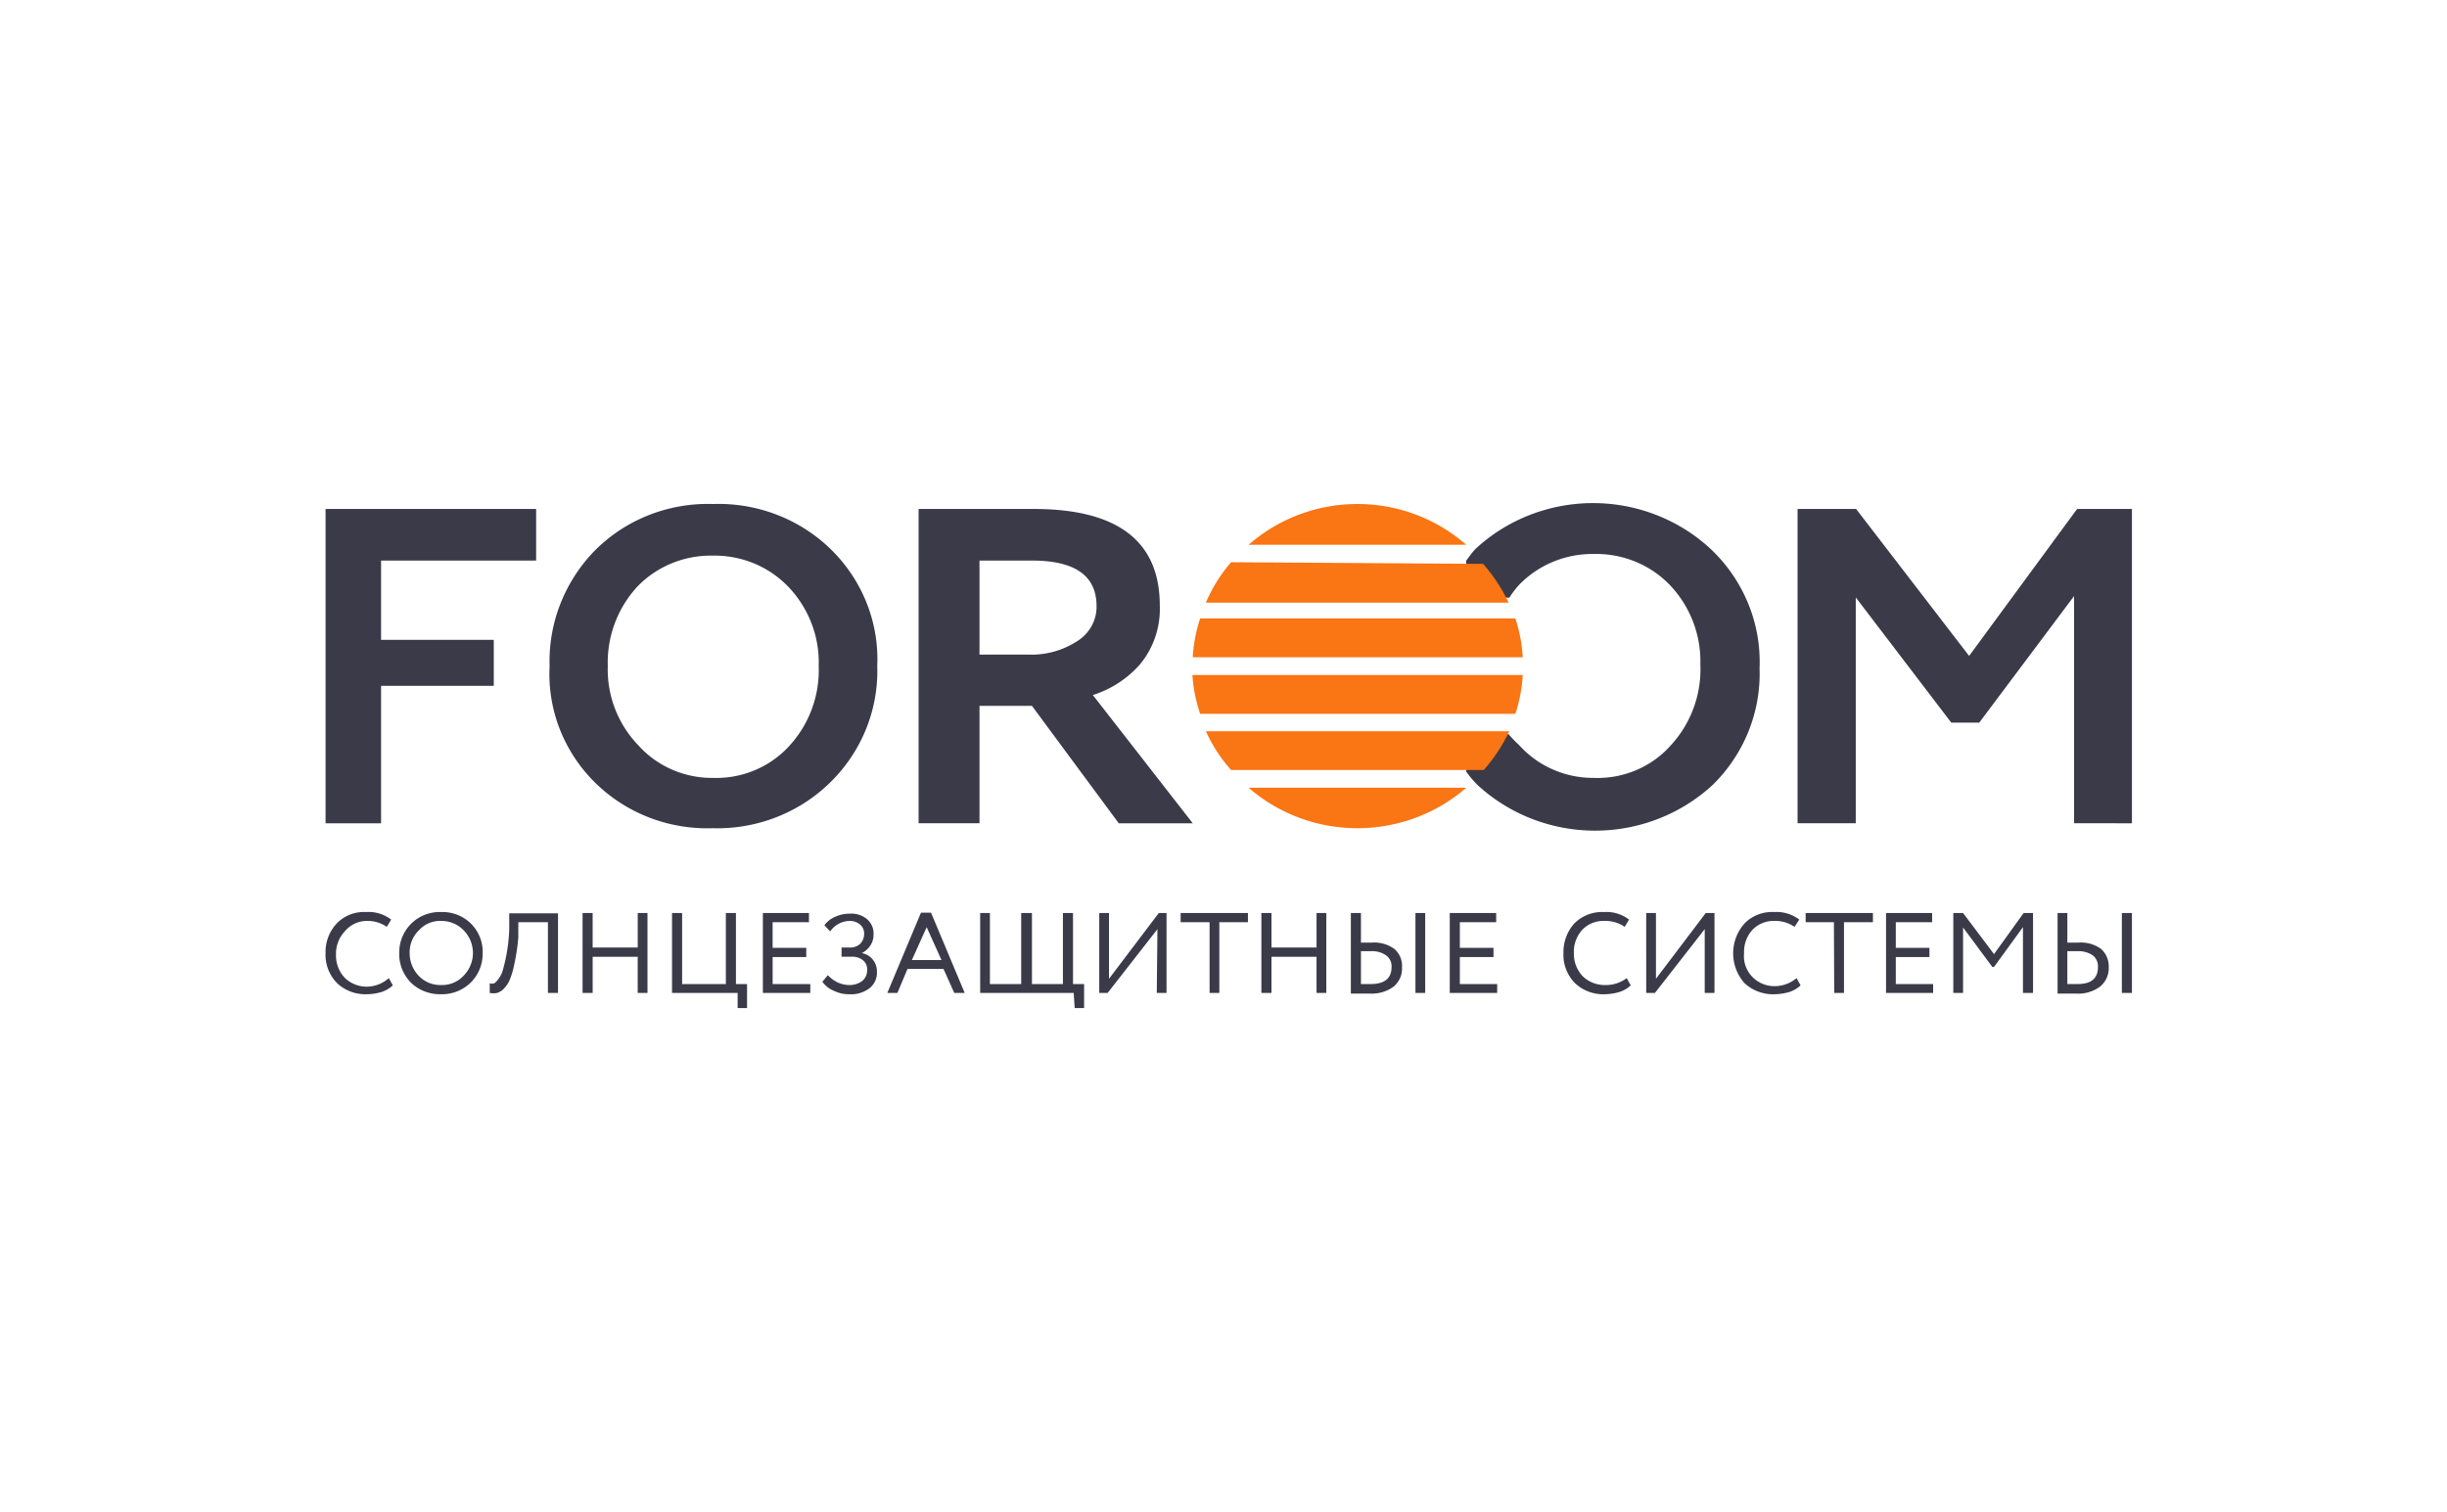 <svg xmlns="http://www.w3.org/2000/svg" viewBox="0 0 233 144" width="233" height="144" fill="none"><path fill="#3B3A49" d="M36.285 78.403H31V48.47h20.05v4.916H36.286v7.546h10.73v4.383h-10.73v13.088ZM52.332 63.437a14.97 14.97 0 0 1 1.02-5.915 15.236 15.236 0 0 1 3.272-5.076 15.014 15.014 0 0 1 5.155-3.39A15.296 15.296 0 0 1 67.9 48c2.085-.071 4.164.28 6.104 1.033 1.94.753 3.7 1.89 5.168 3.34a14.748 14.748 0 0 1 3.363 5.086 14.48 14.48 0 0 1 .995 5.978c.067 2.049-.296 4.09-1.067 5.996a14.974 14.974 0 0 1-3.417 5.088 15.184 15.184 0 0 1-5.129 3.307 15.46 15.46 0 0 1-6.05 1.045 15.33 15.33 0 0 1-6.091-1.033 15.051 15.051 0 0 1-5.15-3.344 14.65 14.65 0 0 1-3.336-5.088 14.385 14.385 0 0 1-.957-5.971Zm5.541 0a10.386 10.386 0 0 0 2.883 7.514 9.31 9.31 0 0 0 3.219 2.334 9.501 9.501 0 0 0 3.923.797 9.507 9.507 0 0 0 4.03-.756 9.313 9.313 0 0 0 3.305-2.375 10.656 10.656 0 0 0 2.723-7.514 10.337 10.337 0 0 0-.685-4.073 10.52 10.52 0 0 0-2.23-3.505 9.614 9.614 0 0 0-3.254-2.207 9.802 9.802 0 0 0-3.889-.736 9.802 9.802 0 0 0-3.923.724 9.617 9.617 0 0 0-3.283 2.22 10.66 10.66 0 0 0-2.819 7.577ZM37.022 93.151l.384.689c-.3.282-.661.496-1.057.626a5.104 5.104 0 0 1-1.41.22 3.957 3.957 0 0 1-1.536-.247 3.887 3.887 0 0 1-1.314-.818 3.87 3.87 0 0 1-.842-1.316A3.805 3.805 0 0 1 31 90.77a3.955 3.955 0 0 1 1.057-2.818 3.56 3.56 0 0 1 1.284-.856 3.63 3.63 0 0 1 1.535-.24 3.514 3.514 0 0 1 2.37.72l-.416.69a3.255 3.255 0 0 0-1.922-.564c-.401.007-.796.1-1.156.273-.36.173-.676.422-.926.729a3.09 3.09 0 0 0-.833 2.223 3.09 3.09 0 0 0 .833 2.192c.29.281.635.501 1.015.647.38.145.787.213 1.195.198a3.241 3.241 0 0 0 1.986-.814ZM38.015 90.771a3.867 3.867 0 0 1 1.12-2.787 3.787 3.787 0 0 1 1.304-.86 3.858 3.858 0 0 1 1.547-.267 3.89 3.89 0 0 1 1.543.256c.491.189.936.475 1.308.84.373.37.665.812.858 1.296.193.485.282 1.003.263 1.522a3.866 3.866 0 0 1-1.12 2.787 3.882 3.882 0 0 1-1.307.852 3.955 3.955 0 0 1-1.544.275 4.02 4.02 0 0 1-1.54-.266 3.95 3.95 0 0 1-1.311-.83 3.903 3.903 0 0 1-.85-1.299c-.193-.484-.285-1-.271-1.519Zm.993 0a3.093 3.093 0 0 0 .864 2.16c.269.285.596.51.96.662.365.151.758.224 1.154.215a2.81 2.81 0 0 0 1.173-.206c.37-.151.703-.38.973-.67.578-.584.9-1.365.9-2.177 0-.811-.322-1.592-.9-2.175a2.916 2.916 0 0 0-.965-.651 2.973 2.973 0 0 0-1.149-.226 2.744 2.744 0 0 0-1.157.206 2.69 2.69 0 0 0-.956.67 2.936 2.936 0 0 0-.684 1.005 2.883 2.883 0 0 0-.213 1.187ZM53.133 94.56h-.961v-6.732h-2.819v1.44c-.065.81-.183 1.615-.352 2.411a8.455 8.455 0 0 1-.449 1.597 2.656 2.656 0 0 1-.576.877 1.477 1.477 0 0 1-.64.407 1.768 1.768 0 0 1-.705 0v-.908c.136.032.28.032.416 0 .141-.09.261-.207.352-.345.201-.24.354-.517.449-.814.378-1.295.593-2.63.64-3.976v-1.535h4.645v7.578ZM61.653 94.56h-.93v-3.444h-4.291v3.444h-.961V86.95h.96v3.288h4.293V86.95h.929v7.609ZM70.237 94.56H63.99V86.95h.96v6.764h4.165V86.95h.96v6.764h1.057V96h-.896v-1.44ZM77.155 94.56H72.64V86.95h4.388v.877h-3.46v2.442h3.204v.877h-3.203v2.567h3.587v.846ZM80.87 94.685a3.262 3.262 0 0 1-1.505-.345 2.392 2.392 0 0 1-1.057-.845l.513-.626c.266.28.58.513.928.689.333.15.692.234 1.057.25.46.023.912-.11 1.282-.376a1.322 1.322 0 0 0 .48-1.064 1.104 1.104 0 0 0-.384-.908 1.594 1.594 0 0 0-1.121-.345h-.93v-.876H81c.331-.006.65-.128.896-.345a1.312 1.312 0 0 0 .385-.94 1.105 1.105 0 0 0-.385-.907 1.56 1.56 0 0 0-1.024-.345 2.347 2.347 0 0 0-1.036.287c-.318.174-.588.42-.79.715l-.545-.594a2.49 2.49 0 0 1 1.057-.815 3.266 3.266 0 0 1 1.378-.282c.294-.02.59.016.87.107.281.092.54.236.763.426.209.184.372.412.478.667.105.255.15.53.13.805.005.353-.095.701-.288 1.001a2.129 2.129 0 0 1-.832.752c.421.068.8.293 1.057.626.263.33.399.74.384 1.159.017.315-.047.63-.187.914a1.89 1.89 0 0 1-.614.714 2.9 2.9 0 0 1-1.825.5ZM85.45 94.56h-.96l3.203-7.64h.96l3.204 7.64h-.993l-1.025-2.286h-3.427l-.961 2.286Zm4.197-3.131-1.41-3.131-1.41 3.13h2.82ZM102.234 94.56H93.33V86.95h.929v6.764h2.978V86.95h1.025v6.764h2.947V86.95h.961v6.764h1.057V96h-.897l-.096-1.44ZM110.21 88.486l-4.741 6.074h-.8V86.95h.929v6.262l4.74-6.262h.737v7.609h-.929l.064-6.075ZM115.175 87.828h-2.756v-.877h6.407v.877h-2.722v6.732h-.929v-6.732ZM126.289 94.56h-.929v-3.444h-4.292v3.444h-.961V86.95h.961v3.288h4.292V86.95h.929v7.609ZM128.627 86.951h.961v2.818h1.024a3.259 3.259 0 0 1 2.147.595 2.098 2.098 0 0 1 .737 1.754c.021.347-.04.695-.179 1.015a2.26 2.26 0 0 1-.622.832 3.548 3.548 0 0 1-2.274.657h-1.794v-7.67Zm1.922 3.632h-.961v3.132h.929c1.313 0 1.986-.533 1.986-1.629a1.26 1.26 0 0 0-.117-.61 1.292 1.292 0 0 0-.396-.486 2.31 2.31 0 0 0-1.441-.407Zm5.157 3.977h-.929V86.95h.929v7.609ZM142.56 94.56h-4.516V86.95h4.42v.877h-3.459v2.442h3.203v.877h-3.203v2.567h3.555v.846ZM154.891 93.151l.385.689c-.3.282-.661.496-1.057.626-.457.136-.932.21-1.41.22a3.952 3.952 0 0 1-1.536-.247 3.892 3.892 0 0 1-1.314-.818 3.874 3.874 0 0 1-.842-1.316 3.806 3.806 0 0 1-.247-1.534 4.075 4.075 0 0 1 1.025-2.818 3.689 3.689 0 0 1 1.303-.851 3.76 3.76 0 0 1 1.547-.245 3.515 3.515 0 0 1 2.371.72l-.417.69a3.255 3.255 0 0 0-1.954-.564c-.388-.01-.775.06-1.133.205a2.761 2.761 0 0 0-.949.64 3.094 3.094 0 0 0-.8 2.223 3.09 3.09 0 0 0 .833 2.192c.289.282.634.502 1.015.647.38.146.787.213 1.195.198a3.249 3.249 0 0 0 1.985-.657ZM162.322 88.486l-4.741 6.074h-.832V86.95h.929v6.262l4.741-6.262h.832v7.609h-.929v-6.075ZM171.066 93.151l.385.689a2.837 2.837 0 0 1-1.057.626 5.31 5.31 0 0 1-1.409.22 4.019 4.019 0 0 1-1.552-.246 3.94 3.94 0 0 1-1.331-.82 4.291 4.291 0 0 1-1.073-2.833c0-1.04.38-2.045 1.073-2.834a3.623 3.623 0 0 1 1.3-.857 3.698 3.698 0 0 1 1.55-.239 3.55 3.55 0 0 1 2.371.72l-.449.69a3.254 3.254 0 0 0-1.922-.564c-.388-.01-.775.06-1.133.205a2.763 2.763 0 0 0-.949.64 3.099 3.099 0 0 0-.801 2.223c-.045.422.007.85.152 1.25s.379.762.687 1.063c.306.3.678.529 1.088.67.408.142.845.193 1.277.148a3.238 3.238 0 0 0 1.793-.751ZM174.622 87.828h-2.691v-.877h6.407v.877h-2.756v6.732h-.929l-.031-6.732ZM184.07 94.56h-4.484V86.95h4.389v.877h-3.46v2.442h3.203v.877h-3.203v2.567h3.555v.846ZM186.921 94.56h-.929V86.95h.929l2.947 3.914 2.819-3.914h.896v7.609h-.96v-6.262l-2.755 3.788h-.161l-2.786-3.757v6.23ZM195.921 86.951h.929v2.818h1.058a3.254 3.254 0 0 1 2.145.595 2.213 2.213 0 0 1 .737 1.754c.016.35-.052.698-.196 1.018-.145.32-.363.604-.637.829-.653.477-1.46.71-2.274.657h-1.762v-7.67Zm1.922 3.632h-.993v3.132h.961c1.313 0 1.954-.533 1.954-1.629a1.315 1.315 0 0 0-.109-.602 1.344 1.344 0 0 0-.372-.494 2.439 2.439 0 0 0-1.441-.407ZM203 94.56h-.96V86.95h.96v7.609ZM197.779 48.47l-10.282 13.996-10.761-13.996h-5.574v29.933h5.541v-21.51l9.097 11.929h2.659l9.032-12.055v21.636H203V48.47h-5.221ZM104.06 66.192a10.009 10.009 0 0 0 4.452-2.88 8.266 8.266 0 0 0 1.922-5.637c0-6.137-4.004-9.205-12.011-9.205H87.469v29.933h5.797V67.225h4.997l8.264 11.178h7.046l-9.513-12.211Zm-1.537-5.104a7.95 7.95 0 0 1-4.58 1.252h-4.677v-8.954h4.997c4.1 0 6.15 1.44 6.15 4.352a3.824 3.824 0 0 1-.494 1.918 3.92 3.92 0 0 1-1.396 1.432ZM162.899 52.29c-3.025-2.81-7.038-4.378-11.211-4.378-4.172 0-8.186 1.567-11.21 4.378-.32.344-.577.72-.865 1.096v2.035a6.492 6.492 0 0 0 4.1 1.503c.273-.433.584-.841.929-1.221a9.615 9.615 0 0 1 3.269-2.214 9.8 9.8 0 0 1 3.905-.73 9.804 9.804 0 0 1 3.906.73 9.605 9.605 0 0 1 3.269 2.214 10.537 10.537 0 0 1 2.915 7.577 10.684 10.684 0 0 1-2.787 7.671 9.199 9.199 0 0 1-3.302 2.384 9.406 9.406 0 0 1-4.032.747 9.565 9.565 0 0 1-3.921-.802 9.365 9.365 0 0 1-3.222-2.329 10.855 10.855 0 0 1-.993-1.033c-3.203.282-3.203.532-4.036 1.628v1.941c.318.445.67.864 1.057 1.253 3.028 2.803 7.04 4.366 11.21 4.366 4.171 0 8.183-1.563 11.211-4.366a14.975 14.975 0 0 0 3.4-5.092 14.698 14.698 0 0 0 1.052-5.992 14.67 14.67 0 0 0-1.079-6.169 14.955 14.955 0 0 0-3.565-5.197Z"/><path fill="#FA7513" d="M113.541 64.282c.081 1.257.328 2.5.736 3.695h30.013c.396-1.197.633-2.44.704-3.695h-31.453ZM114.822 69.636a14.51 14.51 0 0 0 2.402 3.695h24.055a15.63 15.63 0 0 0 2.434-3.695h-28.891ZM114.277 58.897a14.291 14.291 0 0 0-.704 3.694h31.421a14.333 14.333 0 0 0-.704-3.694h-30.013ZM139.613 51.883A15.707 15.707 0 0 0 129.251 48a15.704 15.704 0 0 0-10.361 3.883h20.723ZM117.224 53.542a14.504 14.504 0 0 0-2.402 3.851h28.827a15.63 15.63 0 0 0-2.434-3.694l-23.991-.157ZM118.89 75.022a15.805 15.805 0 0 0 10.361 3.85c3.82 0 7.507-1.37 10.362-3.85H118.89Z"/></svg>